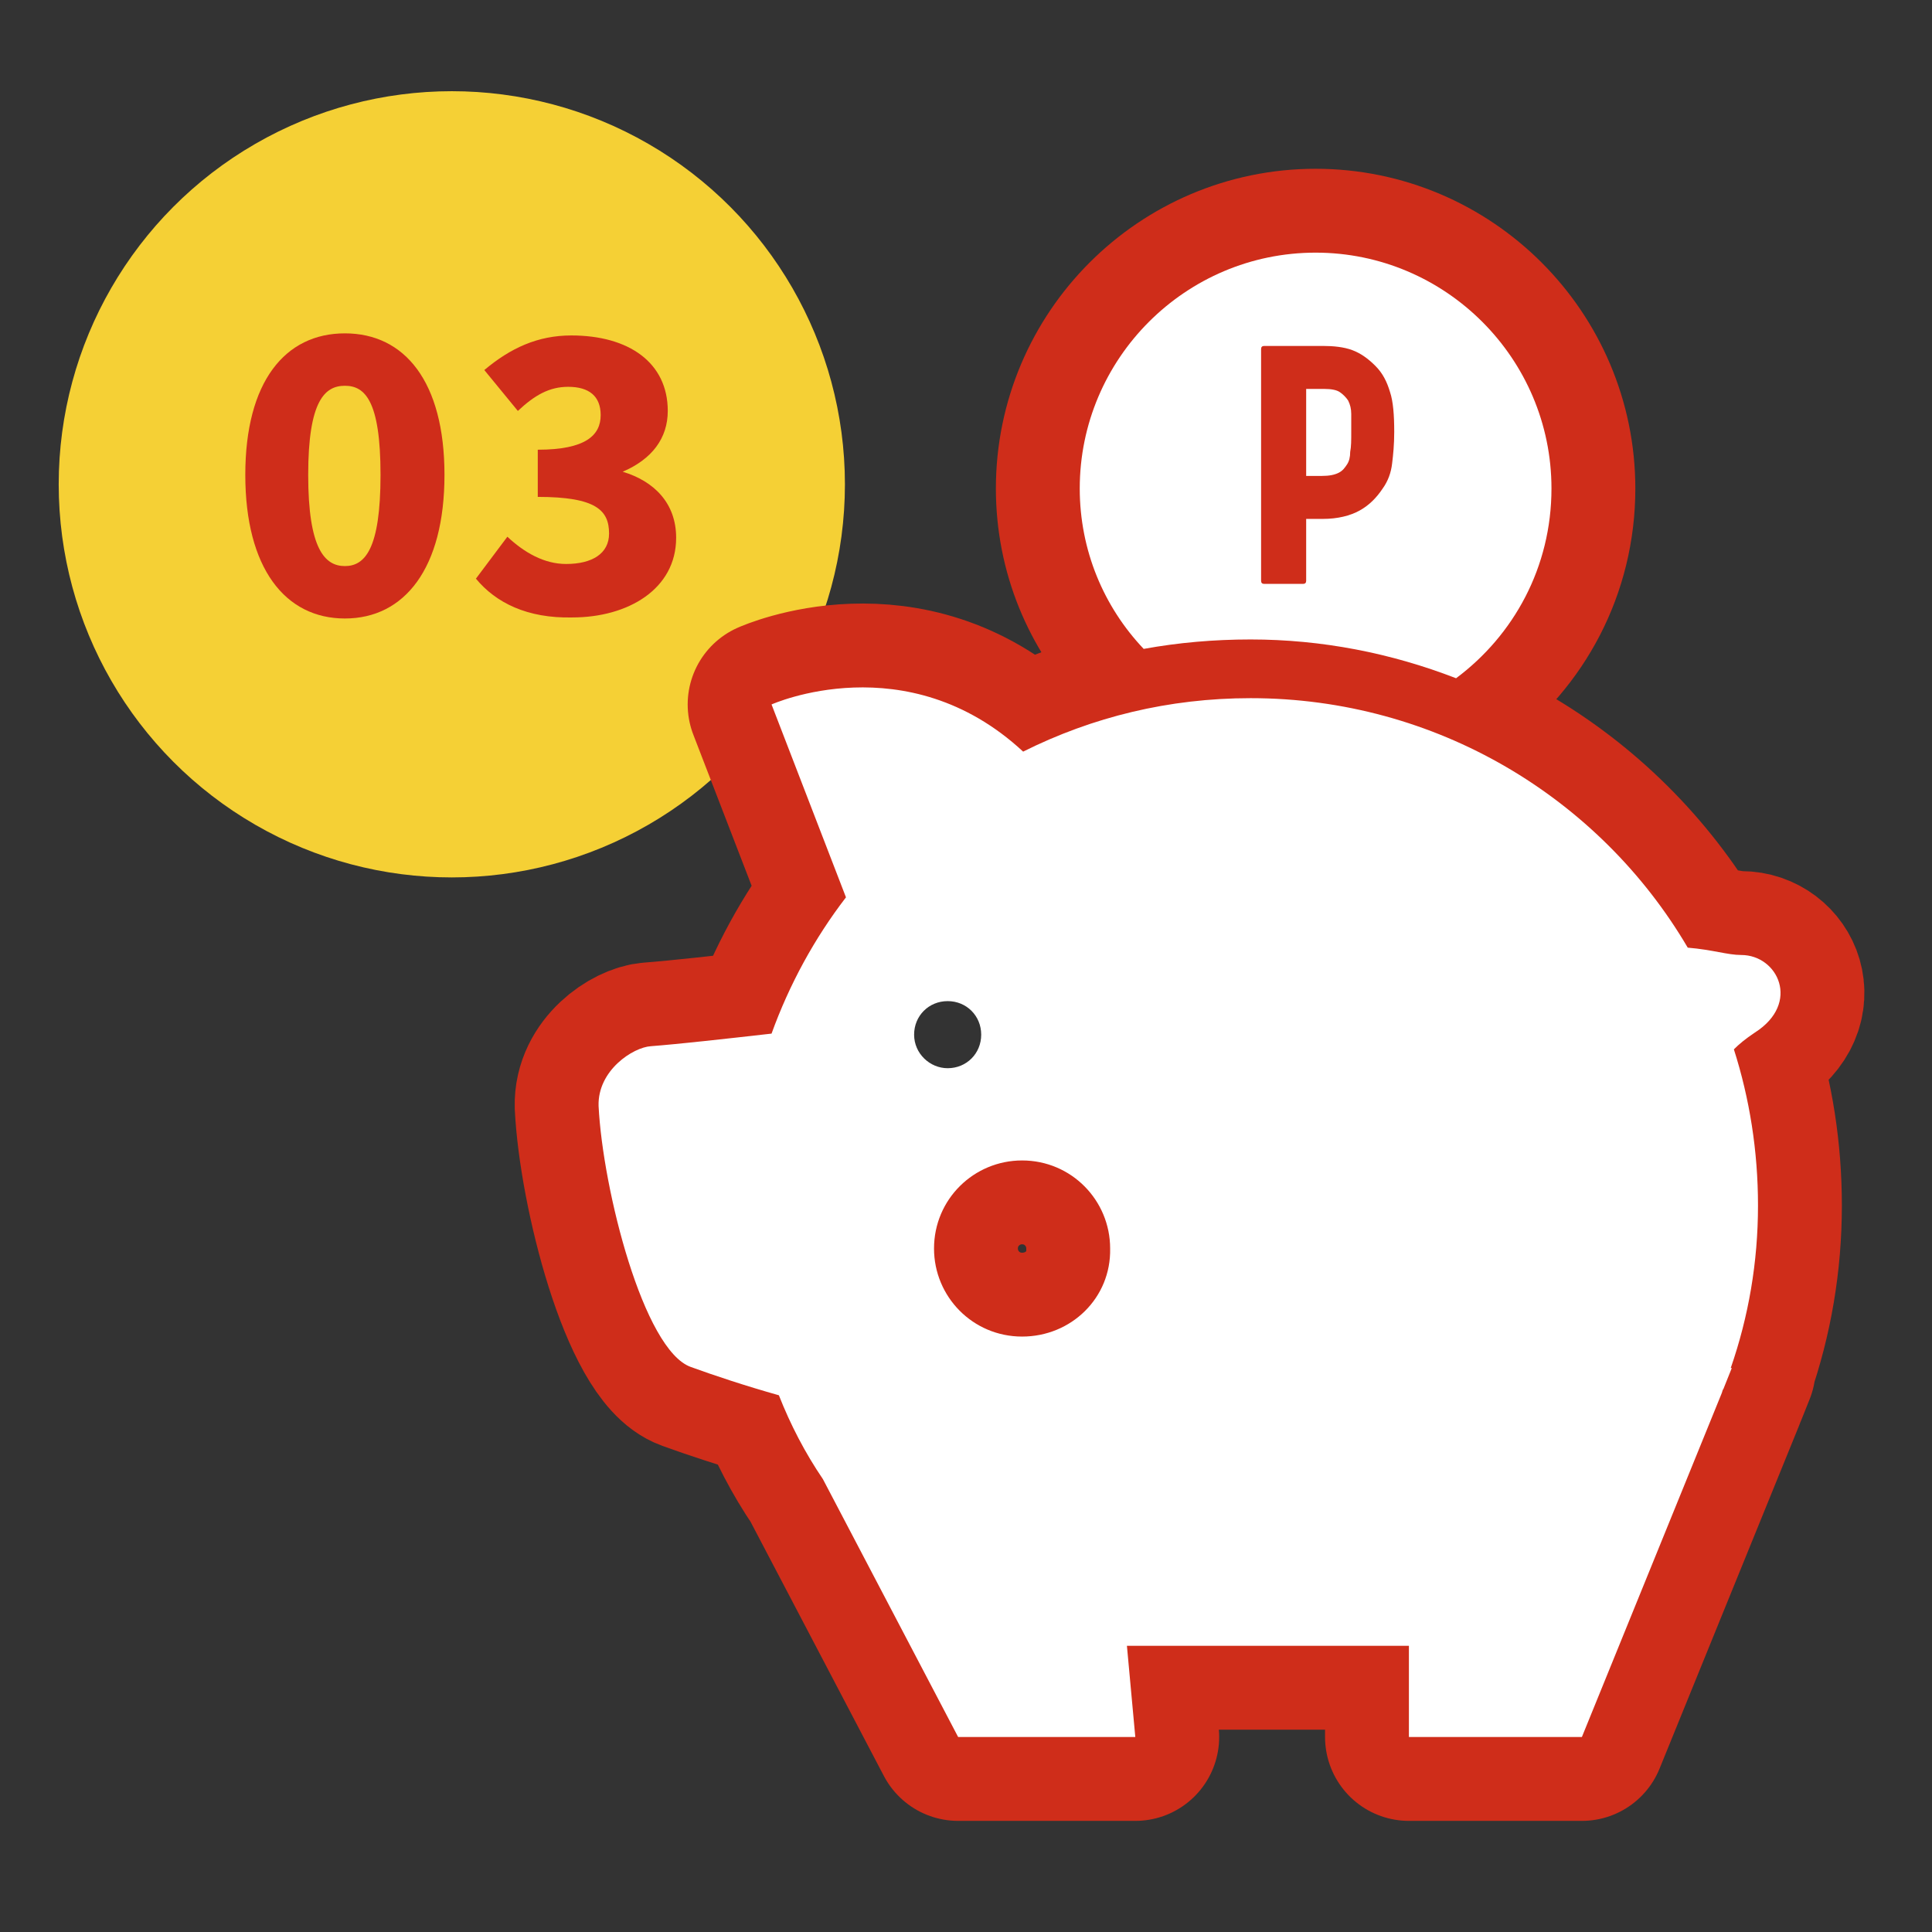 <?xml version="1.0" encoding="utf-8"?>
<!-- Generator: Adobe Illustrator 24.3.0, SVG Export Plug-In . SVG Version: 6.00 Build 0)  -->
<svg version="1.1" id="レイヤー_1" xmlns="http://www.w3.org/2000/svg" xmlns:xlink="http://www.w3.org/1999/xlink" x="0px"
	 y="0px" width="184.3px" height="184.3px" viewBox="0 0 184.3 184.3" style="enable-background:new 0 0 184.3 184.3;"
	 xml:space="preserve">
<rect x="0" y="0" width="184.3" height="184.3" fill="#333333" stroke="none"/>
<style type="text/css">
	.st0{fill:#F5D035;}
	.st1{fill:#CF2D1A;}
	.st2{fill:none;stroke:#CF2D1A;stroke-width:16;stroke-linejoin:round;}
	.st3{fill:#FFFFFF;}
</style>
<g>
	<g>
		<g>
			<circle class="st0" cx="43.1" cy="46.2" r="37.5"/>
			<g>
				<g>
					<path class="st1" d="M23.4,45.3c0-8.9,3.8-13.5,9.5-13.5c5.7,0,9.5,4.6,9.5,13.5c0,8.9-3.8,13.7-9.5,13.7
						C27.2,59,23.4,54.2,23.4,45.3z M36.3,45.3c0-7.1-1.5-8.5-3.4-8.5c-1.9,0-3.5,1.4-3.5,8.5S31,54,32.9,54
						C34.8,54,36.3,52.4,36.3,45.3z"/>
					<path class="st1" d="M45.4,55.2l3-4c1.6,1.5,3.5,2.6,5.6,2.6c2.5,0,4.1-1,4.1-2.9c0-2.2-1.2-3.5-6.8-3.5v-4.5
						c4.6,0,6-1.4,6-3.3c0-1.8-1.1-2.7-3.1-2.7c-1.8,0-3.2,0.8-4.8,2.3l-3.2-3.9c2.5-2.1,5.1-3.3,8.3-3.3c5.5,0,9.2,2.6,9.2,7.2
						c0,2.6-1.5,4.6-4.3,5.8V45c3,0.9,5.1,3,5.1,6.3c0,4.9-4.6,7.6-9.9,7.6C50.3,59,47.3,57.5,45.4,55.2z"/>
				</g>
			</g>
		</g>
	</g>
</g>
<g>
	<g>
		<path class="st2" d="M166.1,91.1c-1.3,0-2.7-0.5-5.1-0.7c-8.4-14.3-24-23.8-41.7-23.8c-7.8,0-15.1,1.8-21.7,5.1
			c-11.1-10.3-24-4.5-24-4.5l7.1,18.4c-3,3.9-5.4,8.3-7.1,13c-4.4,0.5-8.9,1-11.5,1.2c-1.7,0.1-5.1,2.3-5,5.7
			c0.4,8,4.3,23.3,8.8,24.9c2.2,0.8,5.2,1.8,8.4,2.7c1.1,2.8,2.5,5.5,4.2,8l12.9,24.6h16.9l-0.8-8.7h26.9v8.7h16.5l13.3-32.7
			c0.1-0.2,0.1-0.4,0.2-0.5l0.8-2l-0.1,0c1.7-4.9,2.6-10.1,2.6-15.5c0-5.2-0.8-10.2-2.3-14.9c0.5-0.5,1.1-1,2-1.6
			C171.8,95.7,169.6,91.1,166.1,91.1z M87.2,98.7c0-1.8,1.4-3.2,3.2-3.2c1.8,0,3.2,1.4,3.2,3.2c0,1.8-1.4,3.2-3.2,3.2
			C88.7,101.9,87.2,100.5,87.2,98.7z M97.5,127.5c-4.7,0-8.4-3.8-8.4-8.4c0-4.7,3.8-8.4,8.4-8.4c4.7,0,8.4,3.8,8.4,8.4
			C106,123.8,102.2,127.5,97.5,127.5z"/>
		<path class="st2" d="M119.3,61c6.8,0,13.4,1.3,19.6,3.7c5.5-4.1,9.1-10.6,9.1-18.1c0-12.4-10.1-22.5-22.5-22.5
			c-12.4,0-22.5,10.1-22.5,22.5c0,5.9,2.3,11.3,6.1,15.3C112.4,61.3,115.8,61,119.3,61z"/>
		<path class="st2" d="M124.3,55.7c0.2,0,0.3-0.1,0.3-0.3v-5.9h1.6c1.4,0,2.6-0.3,3.5-0.8c0.9-0.5,1.6-1.2,2.2-2.1
			c0.5-0.7,0.8-1.5,0.9-2.4c0.1-0.8,0.2-1.8,0.2-3c0-1.6-0.1-2.9-0.4-3.8c-0.3-1-0.7-1.8-1.4-2.5c-0.7-0.7-1.4-1.2-2.2-1.5
			c-0.8-0.3-1.8-0.4-2.8-0.4h-5.6c-0.2,0-0.3,0.1-0.3,0.3v22.1c0,0.2,0.1,0.3,0.3,0.3H124.3z M128.8,43.1c0,0.5-0.1,0.9-0.3,1.2
			c-0.2,0.3-0.4,0.6-0.8,0.8c-0.4,0.2-0.9,0.3-1.6,0.3h-1.5v-8.3h1.7c0.7,0,1.2,0.1,1.5,0.3c0.3,0.2,0.6,0.5,0.8,0.8
			c0.2,0.4,0.3,0.8,0.3,1.3c0,0.5,0,1.1,0,1.7C128.9,42,128.9,42.6,128.8,43.1z"/>
	</g>
	<g>
		<path class="st3" d="M166.1,91.1c-1.3,0-2.7-0.5-5.1-0.7c-8.4-14.3-24-23.8-41.7-23.8c-7.8,0-15.1,1.8-21.7,5.1
			c-11.1-10.3-24-4.5-24-4.5l7.1,18.4c-3,3.9-5.4,8.3-7.1,13c-4.4,0.5-8.9,1-11.5,1.2c-1.7,0.1-5.1,2.3-5,5.7
			c0.4,8,4.3,23.3,8.8,24.9c2.2,0.8,5.2,1.8,8.4,2.7c1.1,2.8,2.5,5.5,4.2,8l12.9,24.6h16.9l-0.8-8.7h26.9v8.7h16.5l13.3-32.7
			c0.1-0.2,0.1-0.4,0.2-0.5l0.8-2l-0.1,0c1.7-4.9,2.6-10.1,2.6-15.5c0-5.2-0.8-10.2-2.3-14.9c0.5-0.5,1.1-1,2-1.6
			C171.8,95.7,169.6,91.1,166.1,91.1z M87.2,98.7c0-1.8,1.4-3.2,3.2-3.2c1.8,0,3.2,1.4,3.2,3.2c0,1.8-1.4,3.2-3.2,3.2
			C88.7,101.9,87.2,100.5,87.2,98.7z M97.5,127.5c-4.7,0-8.4-3.8-8.4-8.4c0-4.7,3.8-8.4,8.4-8.4c4.7,0,8.4,3.8,8.4,8.4
			C106,123.8,102.2,127.5,97.5,127.5z"/>
		<path class="st3" d="M119.3,61c6.8,0,13.4,1.3,19.6,3.7c5.5-4.1,9.1-10.6,9.1-18.1c0-12.4-10.1-22.5-22.5-22.5
			c-12.4,0-22.5,10.1-22.5,22.5c0,5.9,2.3,11.3,6.1,15.3C112.4,61.3,115.8,61,119.3,61z"/>
		<path class="st1" d="M124.3,55.7c0.2,0,0.3-0.1,0.3-0.3v-5.9h1.6c1.4,0,2.6-0.3,3.5-0.8c0.9-0.5,1.6-1.2,2.2-2.1
			c0.5-0.7,0.8-1.5,0.9-2.4c0.1-0.8,0.2-1.8,0.2-3c0-1.6-0.1-2.9-0.4-3.8c-0.3-1-0.7-1.8-1.4-2.5c-0.7-0.7-1.4-1.2-2.2-1.5
			c-0.8-0.3-1.8-0.4-2.8-0.4h-5.6c-0.2,0-0.3,0.1-0.3,0.3v22.1c0,0.2,0.1,0.3,0.3,0.3H124.3z M128.8,43.1c0,0.5-0.1,0.9-0.3,1.2
			c-0.2,0.3-0.4,0.6-0.8,0.8c-0.4,0.2-0.9,0.3-1.6,0.3h-1.5v-8.3h1.7c0.7,0,1.2,0.1,1.5,0.3c0.3,0.2,0.6,0.5,0.8,0.8
			c0.2,0.4,0.3,0.8,0.3,1.3c0,0.5,0,1.1,0,1.7C128.9,42,128.9,42.6,128.8,43.1z"/>
	</g>
</g>
</svg>
